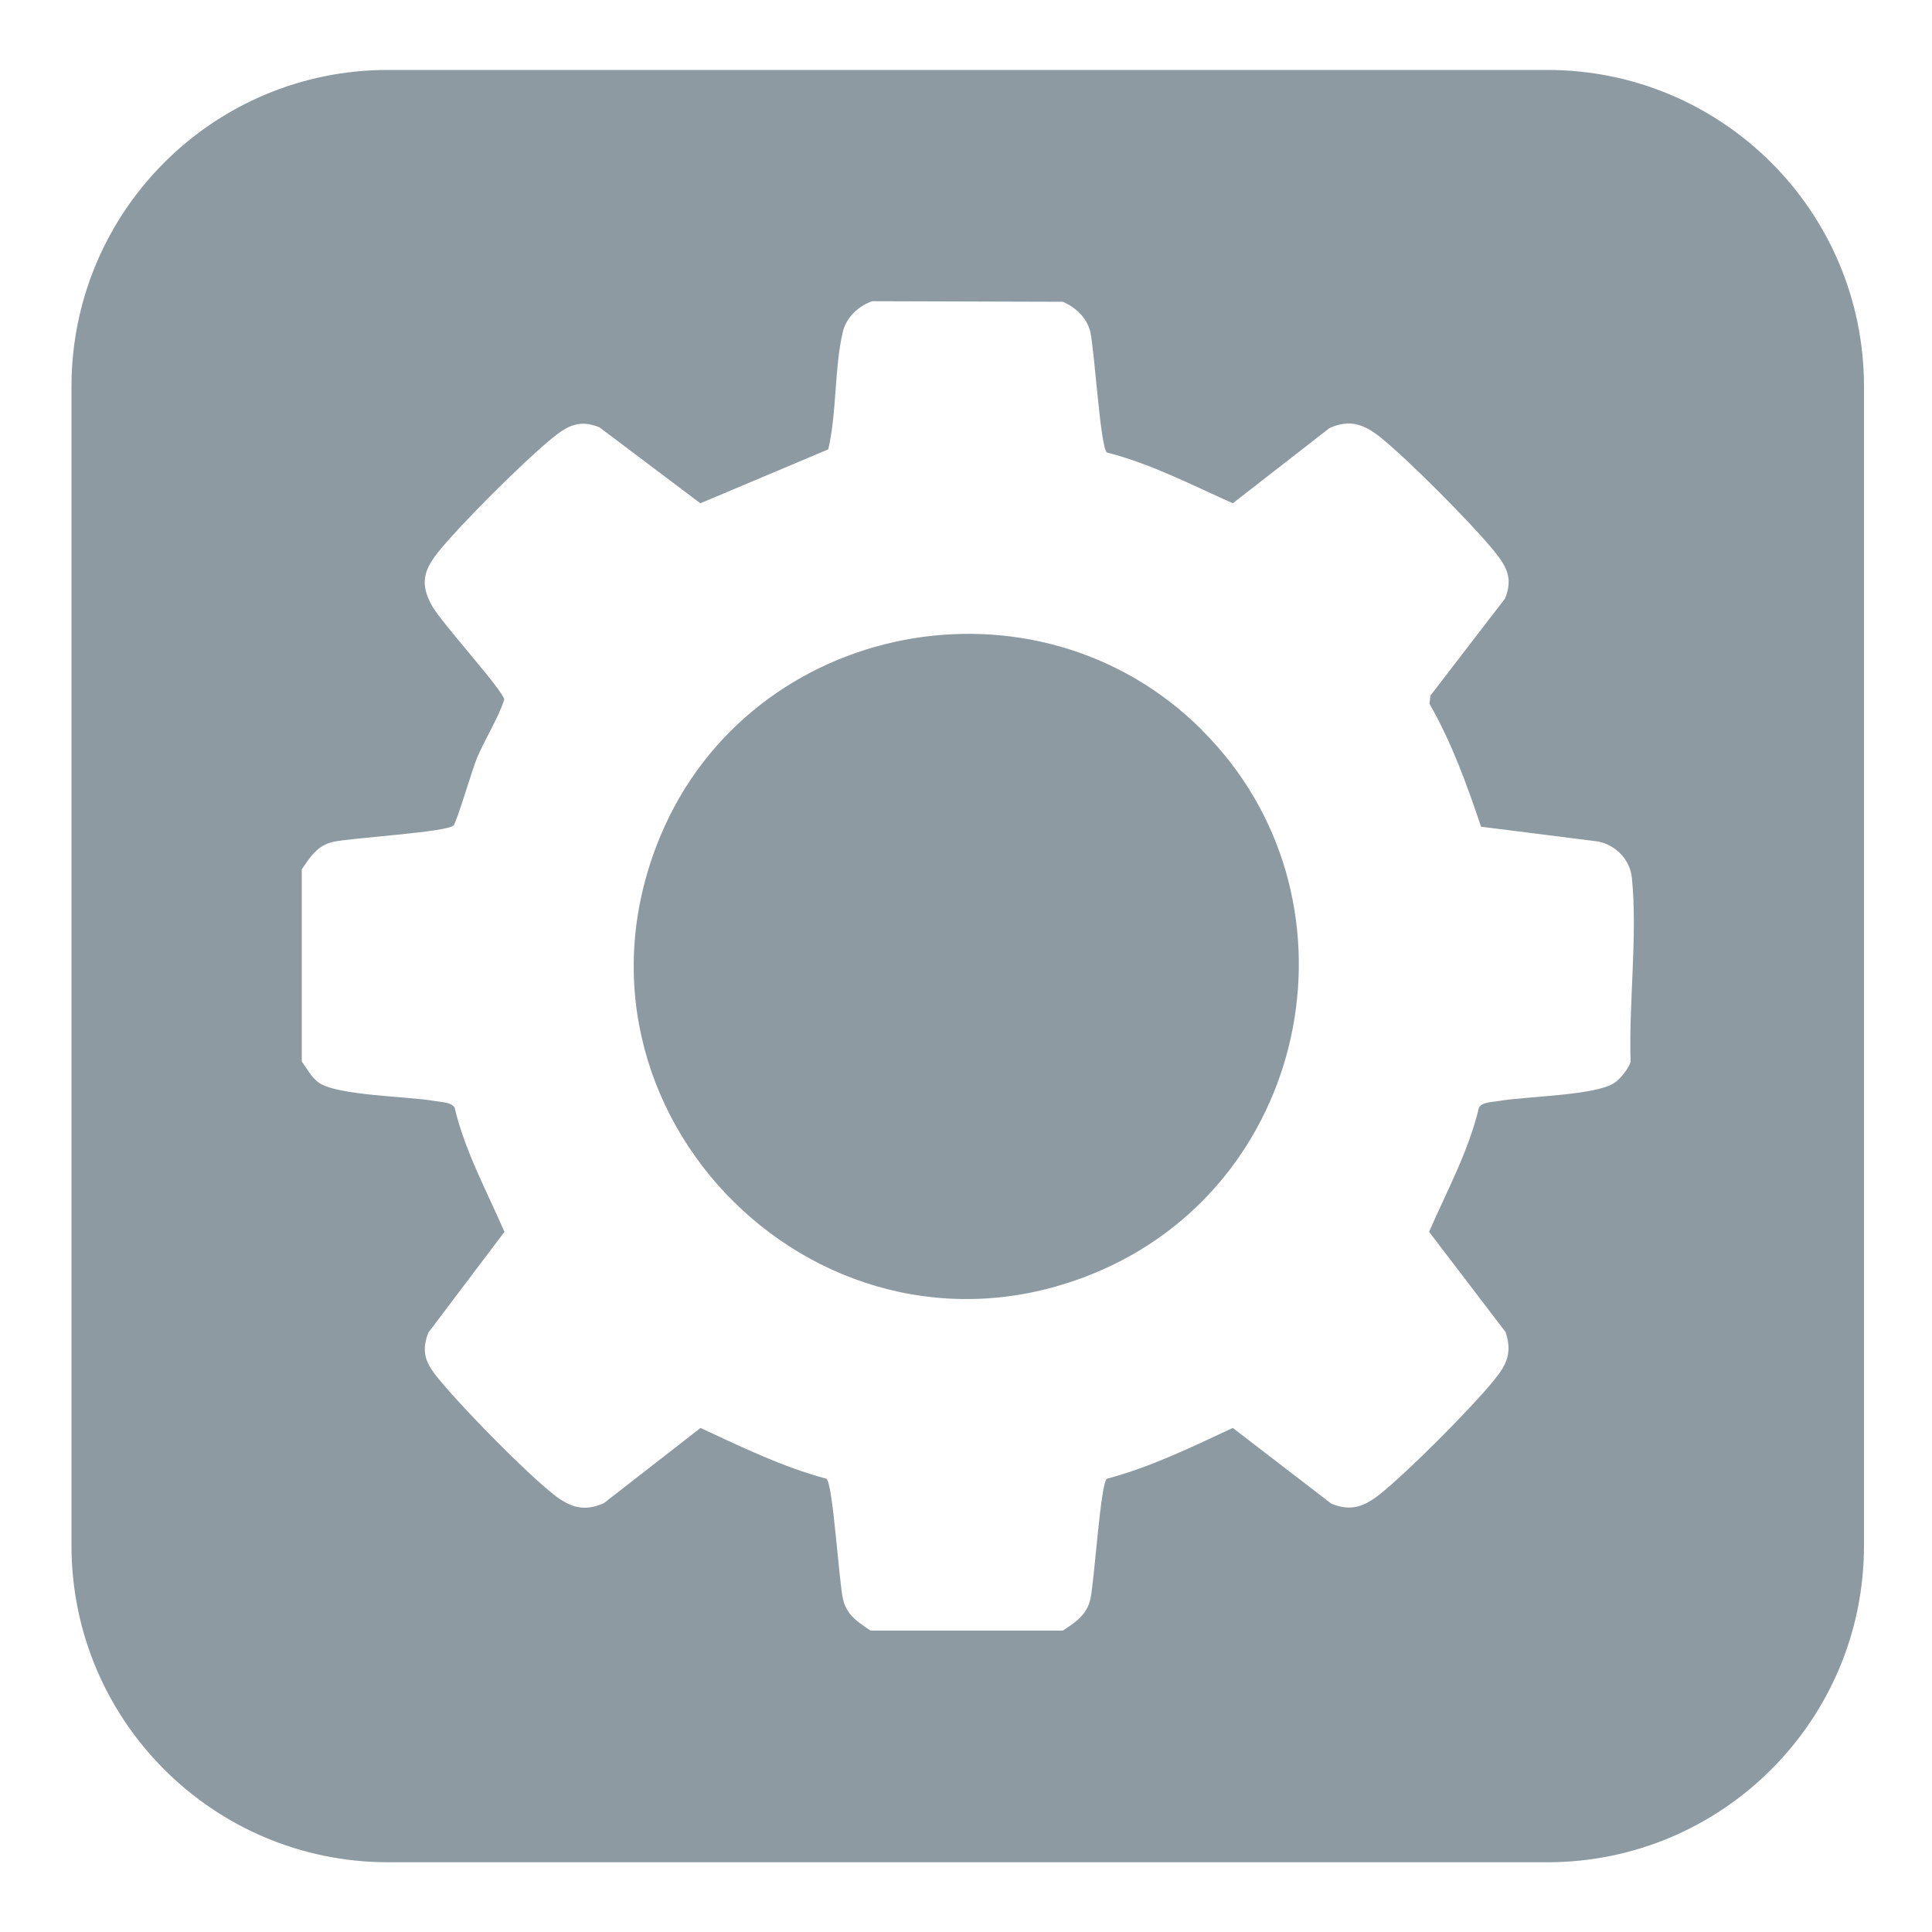 <svg viewBox="0 0 100 100" version="1.1" xmlns:xlink="http://www.w3.org/1999/xlink" xmlns="http://www.w3.org/2000/svg" id="Ebene_1">
  
  <defs>
    <style>
      .st0, .st1, .st2 {
        fill: none;
      }

      .st3 {
        fill: #556670;
      }

      .st1, .st2, .st4 {
        display: none;
      }

      .st5 {
        clip-path: url(#clippath-11);
      }

      .st6 {
        clip-path: url(#clippath-10);
      }

      .st7 {
        clip-path: url(#clippath-1);
      }

      .st8 {
        clip-path: url(#clippath-3);
      }

      .st9 {
        clip-path: url(#clippath-4);
      }

      .st10 {
        clip-path: url(#clippath-2);
      }

      .st11 {
        clip-path: url(#clippath-7);
      }

      .st12 {
        clip-path: url(#clippath-6);
      }

      .st13 {
        clip-path: url(#clippath-9);
      }

      .st14 {
        clip-path: url(#clippath-8);
      }

      .st15 {
        clip-path: url(#clippath-5);
      }

      .st16 {
        fill: #fff;
      }

      .st2 {
        stroke: #000;
        stroke-miterlimit: 10;
      }

      .st17 {
        fill: #788389;
      }

      .st18 {
        clip-path: url(#clippath);
      }

      .st19 {
        fill: #8e9aa2;
      }
    </style>
    <clipPath id="clippath">
      <rect height="92.41" width="92.15" y="3.92" x="3.92" class="st0"></rect>
    </clipPath>
    <clipPath id="clippath-1">
      <rect height="97.34" width="97.07" y="2.66" x="-143.82" class="st0"></rect>
    </clipPath>
    <clipPath id="clippath-2">
      <rect height="92.12" width="91.95" y="4.07" x="4.02" class="st0"></rect>
    </clipPath>
    <clipPath id="clippath-3">
      <rect height="92.12" width="92.12" y="3.94" x="3.94" class="st0"></rect>
    </clipPath>
    <clipPath id="clippath-4">
      <rect height="92.12" width="92.12" y="3.94" x="3.94" class="st0"></rect>
    </clipPath>
    <clipPath id="clippath-5">
      <rect height="92.12" width="92.12" y="3.94" x="3.94" class="st0"></rect>
    </clipPath>
    <clipPath id="clippath-6">
      <rect height="91.95" width="91.95" y="4.03" x="4.03" class="st0"></rect>
    </clipPath>
    <clipPath id="clippath-7">
      <rect height="91.95" width="92.7" y="4.03" x="3.65" class="st0"></rect>
    </clipPath>
    <clipPath id="clippath-8">
      <rect height="92.84" width="92.84" y="3.58" x="3.58" class="st0"></rect>
    </clipPath>
    <clipPath id="clippath-9">
      <rect height="92.78" width="92.61" y="3.61" x="3.7" class="st0"></rect>
    </clipPath>
    <clipPath id="clippath-10">
      <rect height="92.78" width="92.78" y="3.61" x="3.7" class="st0"></rect>
    </clipPath>
    <clipPath id="clippath-11">
      <rect height="92.78" width="92.78" y="3.61" x="3.7" class="st0"></rect>
    </clipPath>
  </defs>
  <g class="st4">
    <path d="M50,98c-11.36,0-20.57-9.21-20.57-20.57,0-6.89,3.38-12.98,8.57-16.71V14c0-6.63,5.37-12,12-12s12,5.37,12,12v46.72c5.19,3.74,8.57,9.83,8.57,16.71,0,11.36-9.21,20.57-20.57,20.57ZM50,94.57c9.45,0,17.14-7.69,17.14-17.14,0-2.8-.66-5.48-1.95-7.95-1.24-2.36-3.03-4.43-5.2-5.98l-1.43-1.03V14c0-4.73-3.85-8.57-8.57-8.57s-8.57,3.85-8.57,8.57v48.48l-1.43,1.03c-2.17,1.56-3.96,3.62-5.2,5.98-1.29,2.46-1.95,5.14-1.95,7.95,0,9.45,7.69,17.14,17.14,17.14" class="st3"></path>
    <path d="M50,87.72c-5.68,0-10.28-4.61-10.28-10.28,0-4.48,2.86-8.29,6.85-9.7V29.43c0-1.9,1.54-3.43,3.43-3.43s3.43,1.53,3.43,3.43v38.3c4,1.41,6.86,5.22,6.86,9.7,0,5.68-4.61,10.28-10.29,10.28h0Z" class="st3"></path>
  </g>
  <g class="st4">
    <path d="M38.39,40.88c-.45,0-.88-.18-1.19-.5-.14-.15-3.59-3.77-5.76-9.62-2.06-5.56-4.07-12-1.94-18.19,2.26-6.55,7.39-7.82,10.79-8.65,5.8-1.42,12.67-1.44,19.95-.02,9.29,1.82,25.61,9.68,24.4,17.07-.43,2.63-2.26,5.76-8.53,5.76-1.88,0-3.76-.26-5.26-.47l-1.35-.14c-.79-.04-1.63-.1-2.47-.1-3.44,0-4.95.9-5.41,3.19-.49,2.58,1.37,7.64,2.13,9.36.33.75.06,1.62-.62,2.06-.69.43-1.59.32-2.13-.29-.04-.04-4.01-4.4-10.46-4.4-6.74.06-10.9,4.39-10.94,4.44-.31.33-.74.52-1.2.52h0v-.02ZM49.76,6.13c-3.1,0-6.03.33-8.69.99-3.17.79-6.77,1.67-8.45,6.52-1.78,5.15-.03,10.71,1.91,15.96,1.23,3.32,2.94,5.86,4.02,7.25,2.02-1.6,6.13-4.19,11.8-4.24,3.52,0,6.41.99,8.57,2.12-.54-2.06-.9-4.35-.56-6.17,1.16-5.87,6.8-5.87,8.65-5.87.91,0,1.82.05,2.67.1l1.61.17c1.4.2,3.15.44,4.8.44,4.23,0,5.03-1.59,5.26-2.98.68-4.14-12.39-11.45-21.77-13.29-3.41-.67-6.72-1-9.84-1h.02Z" class="st3"></path>
    <path d="M25.01,89.14c-4.9,0-7.98-3.22-10.22-5.58-4.39-4.59-7.84-10.56-10.25-17.54C1.45,57.08.05,39.04,7.03,36.42c.81-.3,1.62-.46,2.4-.46,5.08,0,7.56,6.11,9.04,9.76l.31.77c.29.57.6,1.26.89,1.93,1.28,2.9,1.94,4,3.86,4.04,2.91,0,7.24-4.11,9.28-6.7.49-.63,1.36-.82,2.07-.44.71.37,1.04,1.2.81,1.96-.02.06-1.71,5.63,1.63,11.27,3.39,5.74,9,7.17,9.06,7.19.44.11.82.39,1.04.79s.28.87.14,1.3c-.06.21-1.57,5.01-5.51,9.79-3.97,4.81-8.03,9.73-14.32,11.2-.92.21-1.83.32-2.71.32h-.01ZM9.43,39.27c-.38,0-.8.08-1.24.25-3.9,1.46-3.64,16.41-.53,25.43,2.25,6.53,5.45,12.08,9.25,16.06,2.71,2.85,5.63,5.63,10.05,4.59,5.2-1.21,8.91-5.7,12.49-10.03,2.28-2.76,3.67-5.56,4.37-7.21-2.34-.96-6.5-3.27-9.36-8.11-1.86-3.15-2.45-6.25-2.53-8.72-2.29,2.08-5.39,4.25-8.39,4.25-4.29-.09-5.68-3.24-6.9-6.02-.27-.62-.55-1.25-.86-1.88l-.38-.91c-1.17-2.88-3.12-7.7-5.97-7.7h0Z" class="st3"></path>
    <path d="M64.63,97.17c-1.56,0-2.86-.41-3.87-1.24-5.92-4.8-.13-12.29,2.05-15.12.38-.58.88-1.25,1.37-1.92,1.89-2.52,2.91-4.04,2.05-5.88-1.15-2.21-7.38-3.69-11.43-4.02-.8-.07-1.43-.69-1.51-1.49s.43-1.54,1.2-1.75c.06-.02,6.39-1.84,9.25-7.43,2.9-5.67,1.21-11.05,1.19-11.1-.14-.42-.1-.89.11-1.28.21-.4.57-.69.99-.82.12-.03,2.95-.86,7.16-.86,1.42,0,2.85.09,4.24.28,5.29.71,12.86,2.31,17.46,8.03,4.43,5.51,3.13,10.01,2.09,13.63-1.69,5.83-5.04,11.65-9.96,17.29-5,5.73-15.56,13.68-22.38,13.68h-.01ZM60.44,66.56c3.38.8,7.34,2.28,8.75,4.99,1.78,3.8-.52,6.87-2.36,9.34-.45.61-.91,1.22-1.33,1.85-4.27,5.55-5.05,8.69-2.66,10.63.41.33,1,.49,1.78.49,5.04,0,14.83-6.74,19.89-12.54,4.54-5.21,7.75-10.75,9.28-16.03.96-3.33,1.87-6.47-1.48-10.64-2.93-3.65-7.8-5.82-15.32-6.83-3.68-.51-6.77-.16-8.51.14.41,2.43.66,7.06-1.8,11.87-1.61,3.15-4.05,5.31-6.25,6.72h.01Z" class="st3"></path>
  </g>
  <g class="st4">
    <path d="M50.69,24.11h-.48c-14.64,0-26.76,11.92-27.02,26.56-.17,9.46,4.65,18.33,12.63,23.36l2.61,14.38c.29,5.48,3.49,9.6,7.58,9.6h9.25c4.1,0,7.37-4.48,7.44-10.03l1.47-13.68c7.93-4.79,12.91-13.39,13.07-22.67.13-7.22-2.56-14.06-7.58-19.26-5.02-5.19-11.76-8.12-18.97-8.25h0ZM59.11,87.75c-.05,3.92-2.06,6.64-3.84,6.64h-9.41c-1.93,0-3.64-2.77-3.85-6.41l-.79-4.4h18.34l-.44,4.17h-.01ZM61.6,71.62c-.51.29-.86.8-.92,1.38l-.75,6.98h-19.38l-1.34-7.39c-.1-.52-.41-.97-.86-1.24-7.29-4.28-11.72-12.18-11.57-20.62.22-12.69,10.72-23.02,23.82-23.02h0c6.26.11,12.1,2.64,16.44,7.15,4.35,4.5,6.68,10.43,6.57,16.68-.14,8.33-4.75,16.01-12.03,20.07h.02Z" class="st3"></path>
    <path d="M15.96,49.34H4.25c-.99,0-1.8.81-1.8,1.8s.81,1.8,1.8,1.8h11.71c.99,0,1.8-.81,1.8-1.8s-.81-1.8-1.8-1.8Z" class="st3"></path>
    <path d="M95.75,49.34h-11.29c-.99,0-1.8.81-1.8,1.8s.81,1.8,1.8,1.8h11.29c.99,0,1.8-.81,1.8-1.8s-.81-1.8-1.8-1.8Z" class="st3"></path>
    <path d="M50.21,16.89c.99,0,1.8-.81,1.8-1.8V3.8c0-.99-.81-1.8-1.8-1.8s-1.8.81-1.8,1.8v11.29c0,.99.81,1.8,1.8,1.8Z" class="st3"></path>
    <path d="M24.07,24.6l-7.98-7.98c-.7-.7-1.85-.7-2.55,0-.7.7-.7,1.85,0,2.55l7.98,7.98c.35.35.81.53,1.27.53s.92-.18,1.27-.53c.7-.7.7-1.85,0-2.55h0Z" class="st3"></path>
    <path d="M74.08,26.74c.46,0,.92-.18,1.27-.53l7.98-7.98c.7-.7.7-1.85,0-2.55s-1.85-.7-2.55,0l-7.98,7.98c-.7.7-.7,1.85,0,2.55.35.35.81.53,1.27.53h.01Z" class="st3"></path>
  </g>
  <rect height="95" width="95" y="2.5" x="2.5" class="st2"></rect>
  <rect height="32.09" width="44.47" y="12.96" x="-200.23" class="st1"></rect>
  <g class="st4">
    <path d="M54.74,40.84c-5.12,0-6.03.83-6.1,5.61-.04,4.62,0,7.28.19,8.49.19,1.51.8,2.46,1.78,2.84.87.34,1.93.45,4.81.45,3.79,0,4.85-.45,5.46-2.43.38-1.18.46-2.04.46-6.44,0-5.5-.11-6.33-1.1-7.51-.72-.8-1.86-1.02-5.5-1.02Z" class="st19"></path>
    <path d="M79.79,3.92H20.21C11.21,3.92,3.92,11.21,3.92,20.21v59.59c0,8.99,7.29,16.28,16.28,16.28h59.59c8.99,0,16.28-7.29,16.28-16.28V20.21c0-8.99-7.29-16.28-16.28-16.28ZM41.32,54.03c0,3.87-.42,5.27-1.82,6.56-1.59,1.44-3.49,1.82-8.72,1.82-4.7,0-6.22-.3-8.04-1.67-1.74-1.25-2.43-3.18-2.65-7.24-.08-1.74-.11-4.47-.11-6.6.08-5.27.76-7.2,3.18-8.76,1.78-1.18,3.68-1.48,8.95-1.48s7.13.76,8.23,3.26c.53,1.18.68,2.16.76,5.38h-4.81c-.08-4.06-.57-4.47-4.85-4.47-5.61,0-6.41.68-6.41,5.42,0,7.77.04,8.95.57,10.09.64,1.48,1.82,1.89,5.19,1.89,4.89,0,5.76-.61,5.76-4.02,0-.23,0-.57-.04-1.06h4.81v.87ZM64.87,59.11c-1.1,1.74-3.22,2.88-5.84,3.11-1.29.11-2.77.19-4.44.19-3.87,0-5.88-.34-7.51-1.33-1.74-1.1-2.65-2.58-3.11-5.15-.23-1.25-.27-2.43-.27-5.72,0-6.71.3-8.6,1.59-10.46,1.63-2.31,4.09-3.07,9.89-3.07,3.71,0,5.5.27,7.01.98,2.09,1.02,3.26,2.73,3.75,5.46.23,1.21.3,2.73.3,6.18,0,6.14-.27,8-1.4,9.82ZM83.59,62.38v2.96h-14.33v-3.95c0-2.02.34-3.16,1.19-3.95.85-.82,1.54-1.05,4.98-1.65,4.58-.8,4.64-.85,4.64-3.67,0-2.5-.51-2.93-3.58-2.93-3.24,0-3.7.37-3.7,3.13v.74h-3.47c.03-3.04.11-3.7.68-4.66.91-1.56,2.82-2.19,6.57-2.19,5.43,0,7.03,1.37,7.03,6.06,0,2.59-.46,3.93-1.68,4.78-.8.6-1.91.91-4.66,1.42-4.29.71-4.41.8-4.44,3.41l-.03.51h10.81Z" class="st19"></path>
  </g>
  <g class="st4">
    <g class="st18">
      <path d="M79.79,4.01H20.21C11.21,4.01,3.93,11.3,3.93,20.29v42.35c0,8.99,7.29,16.28,16.28,16.28h48.62v11.65c0,3.17,2.57,5.75,5.75,5.75h2.98c3.17,0,5.75-2.57,5.75-5.75v-12.04c7.3-1.61,12.77-8.11,12.77-15.89V20.29c0-8.99-7.29-16.28-16.28-16.28" class="st17"></path>
      <path d="M79.79,3.92H20.21C11.21,3.92,3.93,11.21,3.93,20.21v.09C3.93,11.3,11.21,4.01,20.21,4.01h59.59c8.99,0,16.28,7.29,16.28,16.28v42.27V20.21c0-8.99-7.29-16.28-16.28-16.28" class="st16"></path>
      <path d="M79.79,4.01H20.21C11.21,4.01,3.93,11.3,3.93,20.29v42.27c0,8.99,7.29,16.28,16.28,16.28h36.98c.86-9.68,8.98-17.27,18.88-17.27,7.4,0,13.8,4.25,16.92,10.44,1.92-2.67,3.09-5.91,3.09-9.45V20.29c0-8.99-7.29-16.28-16.28-16.28" class="st19"></path>
    </g>
  </g>
  <g class="st4">
    <g class="st7">
      <path d="M-63.9,2.75h-62.77c-9.47,0-17.15,7.68-17.15,17.15v44.61c0,9.47,7.68,17.15,17.15,17.15h51.21v12.28c0,3.34,2.71,6.05,6.05,6.05h3.14c3.34,0,6.06-2.71,6.06-6.05v-12.68c7.69-1.69,13.45-8.54,13.45-16.74V19.91c0-9.47-7.68-17.15-17.15-17.15" class="st19"></path>
      <path d="M-63.9,2.66h-62.77c-9.47,0-17.15,7.68-17.15,17.15v.09c0-9.47,7.68-17.15,17.15-17.15h62.77c9.47,0,17.15,7.68,17.15,17.15v44.52V19.82c0-9.47-7.68-17.15-17.15-17.15" class="st19"></path>
      <path d="M-63.9,2.75h-62.77c-9.47,0-17.15,7.68-17.15,17.15v44.52c0,9.47,7.68,17.15,17.15,17.15h38.95" class="st19"></path>
      <path d="M-50,74.38c2.02-2.81,3.25-6.23,3.25-9.95V19.91c0-9.47-7.68-17.15-17.15-17.15" class="st19"></path>
      <rect ry="-15.33" rx="-15.33" height="30.63" width="43.08" y="16.24" x="-116.82" class="st16"></rect>
    </g>
  </g>
  <g class="st4">
    <g class="st10">
      <path d="M70.41,41.8c0,2.24-1.82,4.06-4.06,4.06h-32.68c-2.24,0-4.06-1.82-4.06-4.06v-20.89c0-2.24,1.82-4.06,4.06-4.06h32.68c2.24,0,4.06,1.82,4.06,4.06v20.89ZM95.98,62.58V20.31c0-8.98-7.27-16.25-16.25-16.25H20.27c-8.97,0-16.25,7.27-16.25,16.25v42.26c0,8.98,7.27,16.25,16.25,16.25h48.51v11.63c0,3.17,2.57,5.74,5.73,5.74h2.98c3.16,0,5.73-2.57,5.73-5.74v-12.02c7.29-1.6,12.74-8.09,12.74-15.86" class="st19"></path>
    </g>
  </g>
  <g class="st4">
    <g class="st8">
      <path d="M77.42,41.81l-11.89,13.95,1.42,18.28-16.95-7-16.94,7,1.42-18.28-11.89-13.95,17.82-4.3,9.59-15.62,9.6,15.62,17.82,4.3ZM96.06,79.78V20.22c0-8.99-7.29-16.28-16.28-16.28H20.22C11.23,3.94,3.94,11.23,3.94,20.22v59.57c0,8.99,7.29,16.28,16.28,16.28h59.57c8.99,0,16.28-7.29,16.28-16.28" class="st19"></path>
    </g>
  </g>
  <g class="st4">
    <g class="st9">
      <path d="M76.42,43.81c0,5.42-.15,14.38-.15,20.11s-4.76,11.26-9.01,13.78c-4.81,2.87-13.62,5.28-20.75.96-4.95-3-12.28-14.06-16.65-19.38-4.37-5.32-6.28-6.55-6.28-6.55,0,0,0-6.05,8.46-4.91,4.73.63,9.01,8.6,9.01,8.6V23.44c0-5.88,8.97-6.01,8.97,0v12.06c0-4.53,8.77-5.58,8.77,0v4.17c0-4.14,8.39-6.47,8.39,0,0,1.52,0,2.99,0,4.37h0v-.16c0-5.23,9.21-5.48,9.21-.07M96.06,79.78V20.22c0-8.99-7.29-16.28-16.28-16.28H20.22C11.23,3.94,3.94,11.23,3.94,20.22v59.57c0,8.99,7.29,16.28,16.28,16.28h59.57c8.99,0,16.28-7.29,16.28-16.28" class="st19"></path>
    </g>
  </g>
  <g class="st4">
    <g class="st15">
      <path d="M59.46,76.04c-.18.22-2.08,2.18-1.96,2.27,4.23-1.02,8.29-3.21,11.6-6.01.48-.41,1.59-1.31,1.91-1.77.07-.1.17-.12.12-.31-2.32-1.01-4.65-2.06-7.13-2.65-1.03,3.04-2.51,5.96-4.54,8.46M61.92,67.03c-3.59-.71-7.25-1.26-10.93-1.23v13.48c5.93-1.13,8.95-7.15,10.93-12.26M64.62,51.1h-13.63v12.44c.64.37,1.62.13,2.39.19,3.08.21,6.14.69,9.15,1.29,1.07-3.34,1.56-6.82,1.96-10.31l.12-3.61ZM62.66,35.04c-3.84.77-7.73,1.3-11.66,1.35v12.62h13.63c.01-4.74-.85-9.4-1.96-13.97M28.9,70.4c.12.29,2.01,1.95,2.39,2.27,3.27,2.72,7.15,4.59,11.23,5.76.06-.21-.08-.25-.18-.37-.49-.62-1.25-1.25-1.78-1.9-2.01-2.48-3.58-5.47-4.56-8.5-.28-.18-3.3.92-3.82,1.12-.98.38-2.24.89-3.13,1.42-.07.04-.24,0-.16.21M33.19,51.1h-12.52c.1,4,1.13,8.07,2.86,11.67,1.02,2.14,2.41,4.06,3.77,5.98,1.92-.99,3.9-1.87,5.95-2.58.35-.12,1.95-.44,2.02-.69-1.26-4.69-2.02-9.51-2.08-14.39M35.28,34.43c-2.78-.61-5.36-1.83-7.9-3.05-4.13,4.89-6.54,11.21-6.71,17.63h12.52c.04-4.94.87-9.82,2.08-14.58M40.56,23.95c.18-.22,2.08-2.18,1.96-2.27-5.24,1.36-9.97,4.2-13.75,8.03,2.29,1.19,4.7,2.22,7.23,2.75.96-3.09,2.52-6,4.55-8.51M38.1,33.02c3.54.8,7.17,1.19,10.81,1.29v-13.48c-5.79,1.05-9.04,7.13-10.81,12.19M35.28,49.01h13.63v-12.62c-3.89-.04-7.73-.6-11.53-1.34-.29,1.22-.67,2.44-.93,3.67-.72,3.39-1.03,6.84-1.16,10.3M37.37,65.07c3.78-.83,7.65-1.39,11.54-1.35v-12.63h-13.63c.12,3.63.5,7.24,1.29,10.79.24,1.07.56,2.12.8,3.18M48.91,79.29v-13.48c-3.63,0-7.29.43-10.81,1.29,1.85,5.08,5.01,11.03,10.81,12.19M61.92,33.02c-1.92-5.04-5.05-11.18-10.93-12.19v13.48c3.67-.11,7.34-.49,10.93-1.29M67.97,31.21c.38-.15,3.16-1.32,3.16-1.5-3.71-3.89-8.52-6.7-13.75-8.03,3,3.05,5.24,6.68,6.62,10.73.24.17,3.45-1,3.97-1.2M66.71,49.01h12.64c-.15-.9-.15-1.83-.26-2.74-.59-4.67-2.54-9.65-5.34-13.43-.2-.27-1.07-1.48-1.31-1.46-.18.01-1.26.7-1.6.86-1.97.9-4.11,1.72-6.22,2.18,1.31,4.74,2.11,9.65,2.09,14.58M72.54,68.72c4.2-4.9,6.45-11.19,6.81-17.62h-12.64c.02,4.89-.75,9.78-2.09,14.46,2.75.75,5.41,1.81,7.92,3.16M81.44,51.96l-.53,3.82c-2.36,13.17-13.37,23.64-26.68,25.33-.77.1-1.64.06-2.38.26h-3.68l-3.22-.4c-13.2-2.14-23.85-12.72-25.96-25.92l-.4-3.21c.05-1.21-.07-2.46,0-3.67,1.06-18.55,18.11-32.03,36.49-29.14,14.36,2.26,25.52,14.68,26.37,29.14v3.8ZM96.06,79.78V20.22c0-8.99-7.29-16.28-16.28-16.28H20.22C11.23,3.94,3.94,11.23,3.94,20.22v59.57c0,8.99,7.29,16.28,16.28,16.28h59.57c8.99,0,16.28-7.29,16.28-16.28" class="st19"></path>
    </g>
  </g>
  <g class="st4">
    <g class="st12">
      <path d="M57.7,70.52c0,4.25-3.45,7.69-7.69,7.69h0c-4.25,0-7.69-3.44-7.69-7.68,0-3.35,2.14-6.2,5.12-7.26v-28.65c0-1.42,1.15-2.56,2.57-2.56s2.56,1.14,2.56,2.56v28.64c2.99,1.05,5.13,3.91,5.13,7.26M62.82,70.52c0-2.09-.49-4.1-1.46-5.95-.93-1.77-2.27-3.31-3.89-4.47l-1.07-.77V23.08c0-3.54-2.88-6.41-6.41-6.41s-6.41,2.88-6.41,6.41v36.26l-1.07.77c-1.62,1.17-2.96,2.71-3.89,4.47-.97,1.84-1.46,3.84-1.46,5.95,0,7.07,5.75,12.82,12.82,12.82h.02c7.07,0,12.82-5.76,12.82-12.83M65.38,70.52c0,8.5-6.89,15.39-15.38,15.39s-15.39-6.89-15.39-15.39c0-5.15,2.53-9.71,6.41-12.5V23.08c0-4.96,4.01-8.97,8.97-8.97s8.97,4.01,8.97,8.97v34.94c3.88,2.8,6.41,7.35,6.41,12.5M95.97,79.73V20.27c0-8.97-7.27-16.25-16.24-16.25H20.27c-8.97,0-16.24,7.27-16.24,16.25v59.45c0,8.97,7.27,16.24,16.24,16.24h59.46c8.97,0,16.24-7.27,16.24-16.24" class="st19"></path>
    </g>
  </g>
  <g class="st4">
    <g class="st11">
      <path d="M74.09,44.32l-3.13,3.13c-4.06-4.05-11.12-4.05-15.18,0l-3.13-3.13c5.73-5.73,15.72-5.73,21.44,0M60.7,52.78c1.47-1.47,3.86-1.47,5.33,0,1.47,1.47,1.47,3.86,0,5.33-1.47,1.47-3.86,1.47-5.33,0s-1.47-3.86,0-5.33M56.5,48.58c3.67-3.67,10.06-3.67,13.73,0l-3.17,3.17c-1.98-1.98-5.42-1.97-7.39,0l-3.17-3.17ZM53.43,75.17c0-5.45,4.42-9.88,9.88-9.88s9.87,4.42,9.87,9.88-4.42,9.88-9.87,9.88-9.88-4.42-9.88-9.88M46.57,75.17c0,5.45-4.42,9.88-9.88,9.88s-9.88-4.42-9.88-9.88,4.42-9.88,9.88-9.88,9.88,4.42,9.88,9.88M46.57,49.39c0,5.45-4.42,9.88-9.88,9.88s-9.88-4.42-9.88-9.88,4.42-9.88,9.88-9.88,9.88,4.42,9.88,9.88M96.35,79.73v-29.51l-10.98-10.95v-17.83c0-2.84-2.32-5.15-5.19-5.15s-5.19,2.3-5.19,5.15v7.48L50,4.03,3.65,50.16v29.56c0,8.97,7.33,16.25,16.38,16.25h59.94c9.05,0,16.38-7.27,16.38-16.25" class="st19"></path>
    </g>
  </g>
  <g class="st4">
    <polygon points="76.93 54.04 85.95 54.04 81.41 41.03 76.93 54.04" class="st19"></polygon>
    <g class="st14">
      <path d="M88.38,61.4l-1.63-4.65h-10.79l-1.6,4.65h-3.75l8.08-23.15h5.17l8.19,23.15h-3.68ZM68.73,55.95v5.45h-3.57v-4.68c0-1.63-.24-2.43-.97-3.02-.69-.59-1.32-.77-2.95-.77h-7.05v8.47h-3.54v-23.15h11.21c5.31,0,7.15,1.73,7.15,6.77,0,4.48-.83,5.76-4.09,6.35v.1c2.6.21,3.82,1.63,3.82,4.48M46.54,61.4h-3.19l.21-2.47-.07-.03c-.83,1.87-2.43,2.71-5.27,2.71-3.85,0-5.52-1.67-5.52-5.59v-10.83h3.19v10.34c0,2.78.66,3.47,3.23,3.47,3.23,0,4.23-1.15,4.23-4.76v-9.06h3.19v16.21ZM29.77,54.22c0,3.33-.31,4.62-1.42,5.73-1.35,1.32-3.02,1.67-8.19,1.67-4.02,0-5.38-.28-6.97-1.35-1.53-1.11-2.19-2.84-2.4-6.39-.1-1.7-.14-3.85-.14-6.28.03-3.37.17-4.61.69-5.79.83-1.94,2.53-3.12,5.17-3.54,1.01-.14,2.43-.21,5.1-.21,3.26,0,4.3.17,5.52.9,1.28.73,2.08,2.22,2.25,4.09.07.73.1,1.15.14,2.6h-3.54c-.03-2.15-.14-2.77-.52-3.4-.52-.91-1.42-1.15-4.2-1.15-3.68,0-5.1.21-5.87.94-.9.83-1.04,1.63-1.04,5.62,0,6.59.07,7.88.62,9.09.62,1.46,1.63,1.81,5.24,1.81,5.34,0,6.04-.45,6.04-4.02,0-.52,0-.59-.03-1.11h3.54v.8ZM80.02,3.58H19.98C10.92,3.58,3.58,10.92,3.58,19.99v60.03c0,9.06,7.34,16.4,16.4,16.4h60.04c9.06,0,16.4-7.34,16.4-16.4V19.99c0-9.06-7.34-16.41-16.4-16.41" class="st19"></path>
      <path d="M64.11,41.69c-.52-.24-1.39-.38-2.47-.38h-7.46v8.57h6.87c1.63,0,2.67-.24,3.33-.77.8-.62,1.04-1.39,1.04-3.33,0-2.77-.24-3.57-1.32-4.09" class="st19"></path>
    </g>
  </g>
  <g class="st4">
    <g class="st13">
      <path d="M87.13,62.26c0,1.63-1.32,2.95-2.94,2.95h-4.56v4.56c0,1.62-1.32,2.94-2.95,2.94h-.14c-1.63,0-2.94-1.32-2.94-2.94v-4.56h-4.56c-1.62,0-2.94-1.32-2.94-2.95v-.14c0-1.63,1.32-2.95,2.94-2.95h4.56v-4.56c0-1.62,1.32-2.94,2.94-2.94h.14c1.63,0,2.95,1.32,2.95,2.94v4.56h4.56c1.63,0,2.94,1.32,2.94,2.95v.14ZM70.55,41.61c0,2.26-1.83,4.09-4.09,4.09h-32.92c-2.26,0-4.09-1.83-4.09-4.09v-21.04c0-2.26,1.83-4.09,4.09-4.09h32.92c2.26,0,4.09,1.83,4.09,4.09v21.04ZM96.3,62.54V19.98c0-9.04-7.32-16.36-16.36-16.36H20.06C11.02,3.61,3.7,10.94,3.7,19.98v42.56c0,9.04,7.32,16.36,16.36,16.36h48.86v11.71c0,3.19,2.58,5.78,5.78,5.78h3c3.19,0,5.78-2.59,5.78-5.78v-12.1c7.34-1.62,12.83-8.15,12.83-15.97" class="st19"></path>
    </g>
  </g>
  <g class="st4">
    <g class="st6">
      <path d="M58.02,62.39v-3.5c0-3.34-2.71-6.05-6.05-6.05h-3.7c-3.34,0-6.05,2.71-6.05,6.05v3.5c0,3.34,2.71,6.05,6.05,6.05h3.7c3.34,0,6.05-2.71,6.05-6.05M78.51,62.39c0,3.34-2.71,6.05-6.05,6.05h-8.64v1.24c0,5.88-4.77,10.65-10.65,10.65h-6.15c-5.88,0-10.65-4.77-10.65-10.65v-1.24h-8.58c-3.34,0-6.05-2.71-6.05-6.05v-3.49c0-3.34,2.71-6.05,6.05-6.05h8.58v-5.31h-8.58c-3.34,0-6.05-2.71-6.05-6.05v-3.49c0-3.34,2.71-6.05,6.05-6.05h8.58v-1.24c0-5.88,4.77-10.65,10.65-10.65h6.15c5.88,0,10.65,4.77,10.65,10.65v1.24h8.64c3.34,0,6.05,2.71,6.05,6.05v3.49c0,3.34-2.71,6.05-6.05,6.05h-8.64v5.31h8.64c3.34,0,6.05,2.71,6.05,6.05v3.49ZM96.48,80V20c0-9.06-7.34-16.39-16.39-16.39H20.09C11.04,3.61,3.7,10.95,3.7,20v59.99c0,9.05,7.34,16.39,16.39,16.39h60c9.05,0,16.39-7.34,16.39-16.39" class="st19"></path>
      <path d="M48.27,47.54h3.7c3.34,0,6.05-2.71,6.05-6.05v-3.5c0-3.34-2.71-6.05-6.05-6.05h-3.7c-3.34,0-6.05,2.71-6.05,6.05v3.5c0,3.34,2.71,6.05,6.05,6.05" class="st19"></path>
    </g>
  </g>
  <g class="st5">
    <path d="M62.23,37.8c-8.56-8.56-23.35-5.7-28.03,5.43-6.03,14.36,8.52,28.74,22.79,22.52,10.99-4.8,13.75-19.44,5.24-27.94M84.4,54.96c-.09.33-.53.88-.81,1.07-.95.68-4.64.71-6.03.96-.34.06-.84.05-1.01.34-.54,2.27-1.66,4.31-2.58,6.43l3.96,5.19c.35,1.07.06,1.68-.6,2.49-1.16,1.43-4.49,4.78-5.92,5.91-.81.64-1.49.89-2.5.48l-5.1-3.92c-2.13.99-4.23,2.02-6.52,2.63-.34.29-.64,5.34-.86,6.26-.19.8-.78,1.18-1.42,1.6h-9.95c-.64-.43-1.23-.8-1.42-1.6-.22-.92-.52-5.97-.86-6.26-2.28-.61-4.39-1.64-6.52-2.63l-5,3.89c-1.04.47-1.77.21-2.61-.45-1.47-1.17-4.55-4.31-5.78-5.78-.71-.84-1.15-1.44-.7-2.59l3.94-5.22c-.92-2.12-2.04-4.16-2.58-6.43-.17-.28-.67-.28-1.01-.34-1.39-.25-5.07-.27-6.03-.96-.39-.28-.59-.72-.87-1.08v-9.95c.43-.64.8-1.23,1.6-1.42.93-.22,5.95-.5,6.26-.86.17-.2.96-2.89,1.21-3.49.43-1.02,1.06-1.97,1.41-3.02-.05-.47-3.26-3.98-3.75-4.87-.6-1.1-.44-1.79.31-2.74,1.14-1.43,4.48-4.75,5.92-5.92.8-.65,1.41-.98,2.45-.56l5.22,3.93,6.62-2.79c.45-1.91.31-4.23.76-6.1.18-.75.82-1.33,1.52-1.57l9.86.03c.66.28,1.24.82,1.42,1.54.22.92.52,5.97.86,6.26,2.3.59,4.37,1.67,6.52,2.63l5-3.89c1.04-.47,1.77-.21,2.61.45,1.42,1.13,4.76,4.49,5.92,5.92.65.8.98,1.41.56,2.45l-3.86,5.02-.05.43c1.15,2,1.93,4.17,2.67,6.36l6.09.77c.92.21,1.63.95,1.72,1.91.29,2.97-.17,6.47-.07,9.49M96.48,80V20.01c0-9.06-7.34-16.39-16.39-16.39H20.09C11.04,3.61,3.7,10.95,3.7,20.01v59.99c0,9.05,7.34,16.39,16.39,16.39h60c9.05,0,16.39-7.34,16.39-16.39" class="st19"></path>
  </g>
</svg>